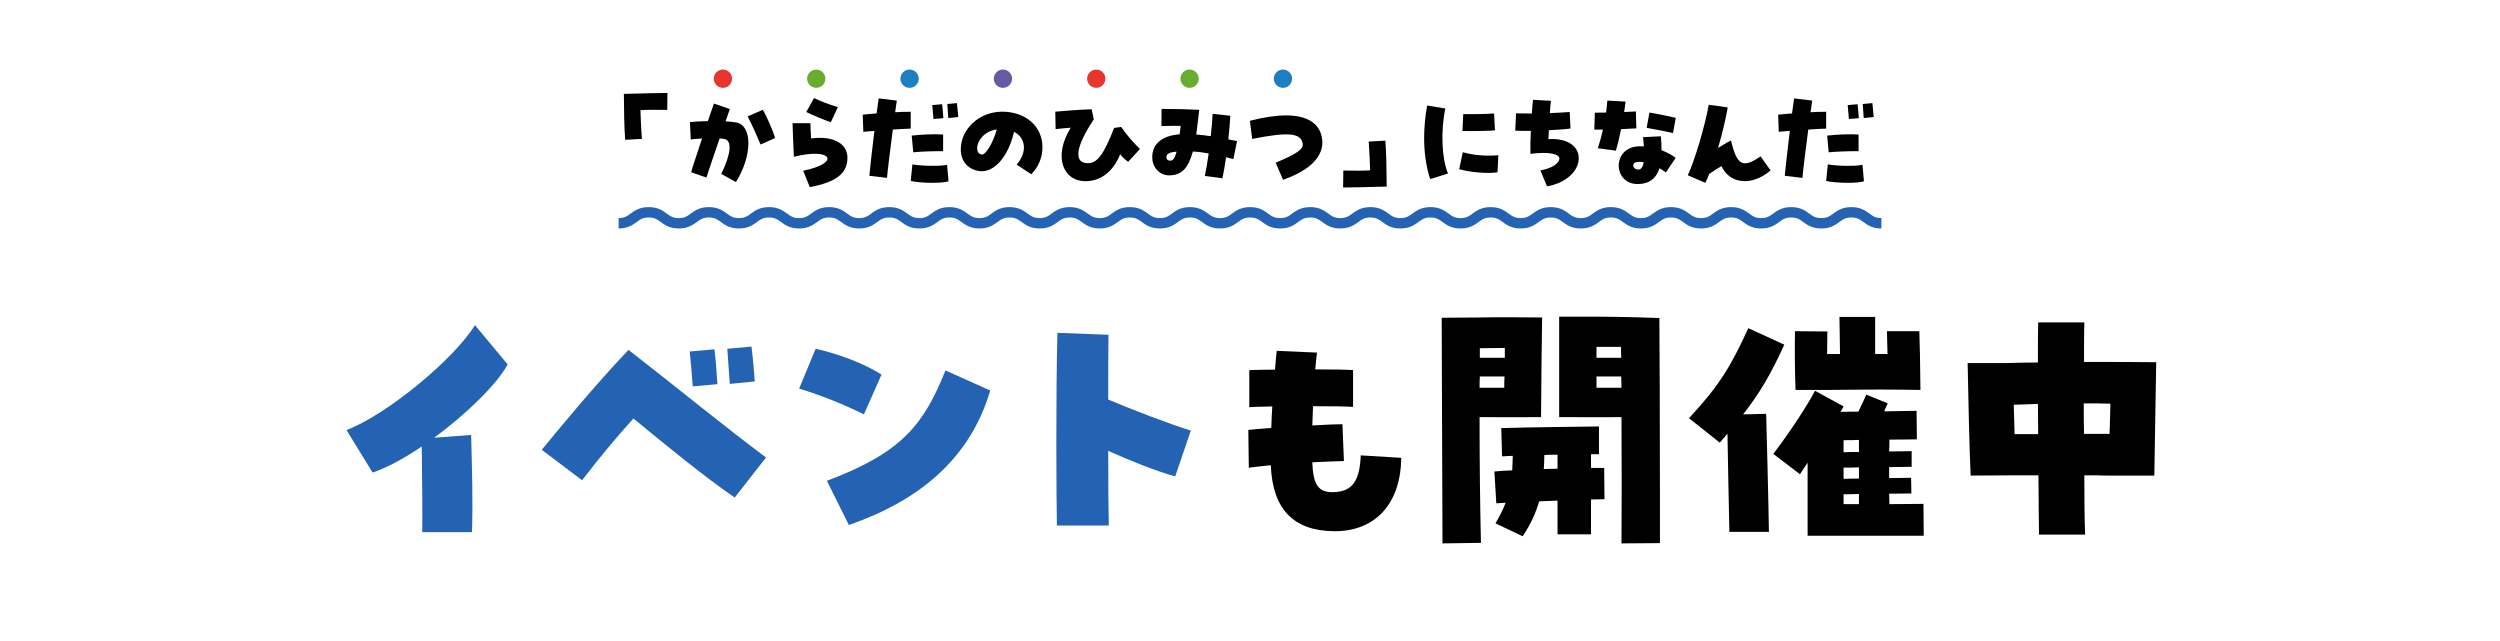 <?xml version="1.0" encoding="UTF-8"?>
<svg id="_レイヤー_1" data-name="レイヤー 1" xmlns="http://www.w3.org/2000/svg" viewBox="0 0 1366 350">
  <defs>
    <style>
      .cls-1, .cls-2, .cls-3, .cls-4, .cls-5, .cls-6, .cls-7 {
        stroke-width: 0px;
      }

      .cls-1, .cls-8 {
        fill: none;
      }

      .cls-2 {
        fill: #e8352f;
      }

      .cls-3 {
        fill: #1e7ec2;
      }

      .cls-4 {
        fill: #2462b3;
      }

      .cls-5 {
        fill: #000;
      }

      .cls-8 {
        stroke: #2462b3;
        stroke-miterlimit: 10;
        stroke-width: 5.669px;
      }

      .cls-6 {
        fill: #69ad30;
      }

      .cls-7 {
        fill: #665aa5;
      }
    </style>
  </defs>
  <rect class="cls-1" width="1366" height="350"/>
  <g>
    <path class="cls-5" d="M340.878,51.302c13.439-.36,18.599-.48,22.019-.48h1.8l-.12,9.24c-6.3-.12-10.38-.12-14.64.12.12,5.1.36,8.879.78,15.719l-9.12.48c-.54-7.86-.6-13.14-.72-25.079Z"/>
    <path class="cls-5" d="M394.099,95.041c5.34-10.919,6.12-18.359,1.56-19.139-.66-.12-1.56-.18-2.46-.24-3.72,10.68-6.84,20.099-7.2,21.359l-8.34-2.88c.18-1.02,1.86-6.24,5.94-18.479-3.3.24-5.22.36-6.18.54l-.42-9.479c2.28-.3,5.64-.48,9.779-.54,1.08-3.12,2.52-7.439,3.3-9.6l8.7,3c-.24.72-1.14,3.24-2.34,6.72,2.22.12,4.26.3,5.82.6,8.939,1.68,8.88,17.999-.12,32.579l-8.04-4.44ZM408.498,63.602l8.28-3.6c1.8,2.7,5.82,11.939,6.72,15.419l-7.92,3.54c-1.38-3.24-4.62-10.86-7.08-15.359Z"/>
    <path class="cls-5" d="M438.865,93.301c20.879-4.32,15.54-12.9-5.1-7.62-.24-4.92-.6-13.74-.72-18.359h9.779c0,2.1.12,4.5.36,8.339,11.879-1.62,19.859,2.64,19.859,10.56,0,8.52-6.18,13.32-20.579,16.02l-3.6-8.939ZM440.545,61.202l4.26-7.62c2.52,1.32,7.8,3.36,12.959,4.98l-3.78,8.22c-3.6-1.2-9.66-3.72-13.439-5.58Z"/>
    <path class="cls-5" d="M475.009,96.061c.24-2.94,1.44-13.74,2.76-24.539-2.04.18-4.08.3-6.06.48l-.3-9.359c3.18-.3,5.52-.54,7.56-.66.66-4.8.96-7.02,1.14-8.22l9.899,1.2c-.36,2.34-.66,4.439-.9,6.359,2.4-.18,5.1-.24,8.52-.24v9.18c-3.36.12-6.78.3-9.779.54-1.32,9.84-2.94,23.039-3.18,26.399l-9.66-1.14ZM497.628,98.88l.9-9.06c5.4.96,15.24,1.08,18.959.24l.78,9c-1.8.54-4.919.84-8.879.84-4.56,0-9.18-.42-11.76-1.02ZM498.168,74.102c5.28-.66,12.54-.9,17.159-.6v9.12c-5.04-.06-12.539.18-16.319.6l-.84-9.12ZM509.388,57.422l5.399-.48c.3,2.28.54,5.88.66,7.62l-5.4.479c-.12-1.439-.36-4.26-.66-7.62ZM517.608,56.822l5.28-.48c.18,1.5.48,4.62.72,7.62l-5.459.54c-.12-2.22-.42-5.52-.54-7.68Z"/>
    <path class="cls-5" d="M555.504,89.941c5.82-6.66,5.16-14.58-1.44-17.939-3.18,13.979-11.219,22.859-19.379,21.419-6.06-1.08-9.72-5.52-9.72-11.819,0-10.919,9.899-20.579,22.679-20.579,12.239,0,21.959,7.56,21.959,19.499,0,5.52-2.22,10.8-6.12,14.7l-7.98-5.28ZM544.645,70.742c-6.84.84-10.62,6.24-10.74,10.02,0,1.38.36,3.3,2.46,3.66,2.16.42,6.24-6.3,8.28-13.679Z"/>
    <path class="cls-5" d="M585.067,69.782c-2.52.18-5.04.42-8.279.78l-.18-9.54c5.94-.48,12.359-1.08,19.859-1.32l1.2,5.52c-9.959,14.879-11.22,23.939-3.3,23.939,5.22,0,8.64-4.56,14.399-19.259l3.84-.54c3.24,4.62,5.76,7.56,10.26,12.059l-6.42,6.96c-1.44-.9-2.88-2.28-4.38-4.08-3.84,9.48-10.62,14.7-18.899,14.7-12.539,0-17.759-13.74-8.1-29.219Z"/>
    <path class="cls-5" d="M658.32,96.121c.72-3.24,1.44-7.44,2.1-12.3-3.12-.54-5.879-.9-8.64-1.02-2.52,9.06-6,12.779-12.54,13.019-5.339.18-9.659-4.08-9.659-9.899,0-7.32,5.34-11.819,14.999-12.54.18-1.44.36-2.94.54-4.62-2.88-.06-6.3,0-10.5.12l.06-9.359h1.92c5.34,0,13.02.18,18.659.48l-.72,6.18c-.24,1.86-.42,3.72-.9,7.32,2.58.18,5.22.54,7.92.9.48-4.5.84-8.82,1.02-12.18l9.66,1.02c-.18,3.36-.54,7.86-1.08,12.899,1.56.3,3.18.6,4.74.96l-1.98,9.84c-1.44-.36-2.76-.72-4.02-1.02-.66,4.74-1.32,8.58-1.98,11.52l-9.6-1.32ZM642.901,82.861c-3.9.3-5.58,1.2-5.58,2.94,0,1.32.78,1.98,2.22,1.98s2.46-1.5,3.36-4.92Z"/>
    <path class="cls-5" d="M697.033,88.921c12.479-5.34,15.42-7.56,14.699-10.8-1.199-5.52-8.1-6.06-27.539-2.22l-1.26-9.9c7.68-1.979,14.22-2.939,19.8-2.939,12.06,0,18.959,4.74,19.739,13.559.06.6.06.9.06,1.2,0,8.399-7.5,15.54-21.479,20.399l-4.02-9.299Z"/>
    <path class="cls-5" d="M733.994,93.181c6.3.12,10.379.12,14.639-.12-.12-5.1-.359-8.879-.779-15.719l9.119-.48c.54,7.86.601,13.139.72,25.079-13.439.36-18.599.48-22.019.48h-1.8l.12-9.24Z"/>
    <path class="cls-5" d="M778.153,75.481c0-5.7.54-11.64,1.62-17.819l9.96,1.62c-2.58,12.42-1.98,27.239,1.439,35.519l-9.719,3.06c-2.221-6.84-3.301-14.339-3.301-22.379ZM797.293,92.46l1.979-9.299c5.82,1.68,12.36,2.22,19.439,1.68l-.479,9.3c-5.04.84-14.699.06-20.939-1.68ZM799.513,62.342c4.561.12,13.859-.06,16.859-.36l.48,9.24c-2.46.3-12.06.48-17.76.36l.42-9.24Z"/>
    <path class="cls-5" d="M841.675,93.121c6.18-1.08,10.38-3.96,10.38-6.479,0-2.46-5.4-3.9-15.84-2.58-.06-3.72,0-8.58.24-12.54-2.88,0-5.76,0-8.52-.12l.42-9.479c3.12.06,5.34.12,8.64.12.18-2.88.42-5.64.66-7.5l9.779.54c-.24,1.74-.42,4.32-.6,6.72,3.96-.18,8.159-.36,10.859-.6l.42,9c-2.28.36-6.72.72-11.819.96-.12,1.74-.181,3.36-.24,4.86,9.84-.66,16.56,3.54,16.56,10.439,0,7.2-7.32,13.679-17.34,15.359l-3.6-8.7Z"/>
    <path class="cls-5" d="M873.043,81.001c1.021-3.06,1.98-6.54,2.82-10.2h-4.74l.301-9.239c2.039,0,4.079-.06,6.119-.06.3-2.04.54-4.26.72-6.54l9.96.54c-.24,1.98-.54,3.84-.78,5.7,1.681-.06,3.42-.12,6.42-.3l.24,9.24c-2.28.12-4.68.24-8.34.42-.96,4.74-1.92,8.76-2.819,11.759l-9.9-1.32ZM896.143,79.921c1.2,0,1.5,0,2.1.06-.12-1.56-.3-3.36-.479-5.04l9.719-.48c.301,2.82.421,5.4.36,7.62,3,1.14,6.06,2.82,7.74,4.2l-5.34,7.92c-.96-.72-2.34-1.62-3.54-2.28-.12.36-.24.78-.36,1.08-1.979,5.1-5.76,7.56-11.579,7.56-13.62,0-14.279-20.639,1.38-20.639ZM898.122,88.681c-1.08-.18-1.8-.24-2.46-.24-2.1-.06-3.239.66-3.239,2.04,0,1.2,1.199,2.16,2.76,2.16,1.5,0,2.46-1.32,2.939-3.96ZM899.742,69.841l1.5-8.339c3.78.6,7.319,1.32,14.399,2.88l-1.5,8.339c-2.88-.72-7.439-1.62-14.399-2.88Z"/>
    <path class="cls-5" d="M922.202,95.76c3.72-7.739,9.419-26.999,11.459-38.518l10.38,1.44c-.96,5.64-3.06,14.639-5.28,22.139,3.48-2.1,5.4-3.24,7.021-4.08,3.3,13.68,6.479,15.419,16.199,8.7l5.46,7.68c-10.08,8.64-22.199,7.62-26.819-2.34-2.04,1.14-4.02,2.46-6.659,4.2-.601,1.56-1.32,3.18-2.16,4.92l-9.6-4.14Z"/>
    <path class="cls-5" d="M975.199,96.061c.24-2.94,1.44-13.74,2.76-24.539-2.04.18-4.079.3-6.06.48l-.3-9.359c3.18-.3,5.52-.54,7.56-.66.66-4.8.96-7.02,1.14-8.22l9.9,1.2c-.36,2.34-.66,4.439-.9,6.359,2.399-.18,5.1-.24,8.52-.24v9.18c-3.359.12-6.779.3-9.779.54-1.32,9.84-2.94,23.039-3.18,26.399l-9.66-1.14ZM997.818,98.88l.9-9.06c5.399.96,15.239,1.08,18.959.24l.78,9c-1.801.54-4.92.84-8.88.84-4.56,0-9.18-.42-11.76-1.02ZM998.358,74.102c5.28-.66,12.539-.9,17.159-.6v9.12c-5.04-.06-12.539.18-16.319.6l-.84-9.12ZM1009.578,57.422l5.399-.48c.3,2.28.54,5.88.66,7.62l-5.399.479c-.12-1.439-.36-4.26-.66-7.62ZM1017.798,56.822l5.279-.48c.181,1.5.48,4.62.721,7.62l-5.46.54c-.12-2.22-.42-5.52-.54-7.68Z"/>
  </g>
  <g>
    <path class="cls-4" d="M230.427,243.963c-9.75,6.6-18.899,11.55-26.849,14.25l-14.25-23.249c21.599-8.1,58.498-38.398,70.197-57.297l17.85,21.449c-5.25,10.05-22.199,26.999-40.198,40.048l20.249-1.5c.45,17.849,1.05,35.848.45,53.098h-27.149c.15-12.899-.15-34.049-.3-46.798Z"/>
    <path class="cls-4" d="M346.106,228.664c-9.899,10.95-18.599,21.449-28.049,33.749l-22.049-16.649c12-14.549,28.949-35.099,47.398-54.598,28.199,21.899,52.348,41.849,75.147,58.798l-17.099,21.899c-16.049-10.949-37.499-28.499-55.348-43.198ZM376.855,192.065l13.5-1.2c.75,5.7,1.35,14.699,1.65,19.049l-13.5,1.2c-.3-4.95-1.05-13.349-1.65-19.049ZM397.405,190.565l13.199-1.2c.75,5.7,1.5,14.549,1.8,19.049l-13.649,1.35c-.3-5.55-1.05-13.8-1.35-19.199Z"/>
    <path class="cls-4" d="M436.664,212.314l9-21.749c12.149,2.7,26.399,7.95,35.999,14.099l-9.6,21.75c-10.95-5.4-22.349-10.05-35.398-14.1ZM451.813,262.712c41.098-15.449,52.798-30.599,64.797-60.297l24.449,10.949c-10.949,37.199-38.698,60.147-77.247,73.497l-12-24.149Z"/>
    <path class="cls-4" d="M577.183,242.613c0-21.299.15-44.998.6-60.748l27.899,1.05c-.15,9.6-.15,22.199-.15,35.398,11.55,4.95,35.399,14.1,45.148,16.95l-8.55,25.049c-10.35-2.85-24.149-8.4-36.599-13.95,0,17.7.15,33.299.3,40.798h-28.349c-.15-8.1-.3-25.349-.3-44.548Z"/>
    <path class="cls-5" d="M694.363,254.208c-5.13.54-9.45.945-12.015,1.35l-.271-20.654c3.375-.405,7.695-.675,12.555-1.08.135-3.78.27-7.695.54-11.745-6.885.135-11.069.27-12.555.405v-20.249c3.24-.135,9.18-.27,14.04-.27.27-3.375.539-6.885.944-10.26l22.004.945c-.404,3.104-.675,6.209-.944,9.179,10.395,0,17.684.135,20.654.405v20.114c-2.565-.27-10.53-.405-21.869-.405-.136,3.645-.271,7.155-.405,10.53,8.774-.54,13.364-.675,16.47-.675l.81,20.114c-4.86.135-10.935.405-17.279.675.405,12.014,3.24,16.334,10.8,16.334,10.529,0,15.119-5.399,15.659-20.114l22.139,1.35c-.27,24.974-14.039,40.093-36.313,40.093h-.27c-22.004-.135-33.749-11.744-34.693-36.043Z"/>
    <path class="cls-5" d="M787.734,173.616l20.999-.15c12.899-.3,22.199,0,33.898,0-.15,10.2-.45,28.049-.601,54.448h-1.199c-8.25,0-15.899.15-32.398,0,0,25.499.3,49.048.749,68.697l-20.999.3-.449-123.295ZM821.933,211.864c0-2.1,0-4.2.15-6.149h-13.5c-.149,2.1-.149,4.05-.149,6.149h13.499ZM822.232,195.515v-5.4c-4.5,0-9.149.15-13.649.15v5.25h13.649ZM817.133,285.961c2.399-4.2,4.2-7.65,5.55-11.25-1.95.15-3.75.15-5.1.3l-1.05-17.399c2.55-.3,5.999-.45,9.749-.6.15-2.4.15-4.95.3-7.95-2.25.15-4.199.15-5.85.3l-.45-15.449c13.95-.45,41.398-.75,53.398-.9v15.149h-4.35v7.5h7.199l.15,17.099c-1.8,0-4.351.15-7.35.15v19.049h-18.3v-18.449l-10.05.45c-1.8,6.3-4.499,12.299-8.999,19.049l-14.85-7.05ZM851.031,256.113v-7.65c-2.399,0-4.8,0-7.199.15,0,2.7-.15,5.25-.301,7.65,2.551,0,5.101-.15,7.5-.15ZM885.979,227.914c-7.649,0-16.049.15-32.548,0h-1.5v-54.897h20.398c17.699.15,26.1.45,34.349.75.15,14.25.301,59.397.301,92.996v29.999l-21,.15c.15-18.899.15-43.349,0-68.998ZM885.83,195.515c0-1.95-.15-4.05-.15-6h-13.35v6h13.5ZM885.979,211.864c0-2.1-.149-4.05-.149-6.149h-13.5v6.149h13.649Z"/>
    <path class="cls-5" d="M943.883,236.914c-1.35,1.65-2.699,3.3-4.199,4.95l-16.8-13.35c16.949-18.299,22.949-28.649,32.398-49.198l19.649,9c-7.5,16.649-13.949,27.149-22.499,38.099l12.6-.3c.15,5.85,1.35,50.698,1.5,64.498h-21.6c-.3-11.7-.75-38.099-1.05-53.698ZM987.682,252.812c-1.5,2.25-2.851,4.35-4.2,6.3l-14.55-11.1c9.15-11.999,18.75-26.699,22.8-34.499l15.599,8.55c-.449.75-1.05,1.8-1.649,3,3.149-.15,6.449-.15,9.749-.15,1.351-3,2.851-5.85,4.351-9.3l11.699,4.8c-.75,1.5-1.35,2.85-1.95,4.35,8.55-.15,15.6-.3,17.699-.3l.15,15.6c-2.4,0-8.1.15-14.999.15,0,1.65,0,3.9-.15,6.45,5.7,0,10.35-.15,12.3-.15v8.549c-2.55,0-7.05.15-12.3.15v6c5.55,0,10.05-.15,11.999-.15l.15,8.55c-2.399,0-6.899.15-12.149.15,0,1.95.15,3.9.15,5.7,6.149,0,12.299-.15,18.599-.15l.15,17.399h-63.447v-39.898ZM980.781,180.966l17.699.15c0,4.95-.149,8.7-.149,12.299h7.05c-.15-7.2-.15-12.75-.301-20.249h19.5v20.249h6.749c-.149-4.65-.149-9-.3-12.449h17.699c.3,8.399.45,17.249.601,32.099l-11.1-.15c-13.2-.15-22.05,0-39.749.15h-17.399c-.449-11.1-.449-23.849-.3-32.099ZM1007.33,247.113c2.55-.15,5.4-.15,8.4-.15v-6.6c-2.851.15-5.7.15-8.4.15v6.6ZM1007.33,261.663c2.55-.15,5.4-.15,8.4-.15v-6.149c-3,.15-5.851.15-8.4.15v6.15ZM1007.33,275.462h8.4v-5.55c-3,.15-5.851.15-8.4.15v5.4Z"/>
    <path class="cls-5" d="M1075.118,198.365h21.749c5.25-.15,10.8-.3,16.649-.3,0-9.75,0-17.549.15-21.899h25.199c-.15,4.649-.15,12.299-.15,21.599,14.85,0,29.099,0,39.448.15l-1.05,61.947h-25.648c-3.9-.15-8.25-.15-12.6-.15,0,13.5.149,25.199.45,32.399h-25.199c-.15-5.85-.15-18-.3-32.399h-12.3l-24.749.15c-.6-11.25-1.35-44.698-1.65-61.498ZM1100.768,237.213h12.899c0-5.55-.15-11.1-.15-16.5-4.649.15-9.149.3-13.199.45.15,5.25.3,10.799.45,16.049ZM1138.716,237.063h13.949c.15-5.85.45-11.85.45-16.5-4.649-.15-9.449-.15-14.549-.15,0,5.55,0,11.1.149,16.649Z"/>
  </g>
  <path class="cls-8" d="M1028,122c-8.211,0-8.211-6-16.422-6-8.213,0-8.213,6-16.425,6s-8.213-6-16.426-6c-8.211,0-8.211,6-16.423,6-8.213,0-8.213-6-16.425-6-8.213,0-8.213,6-16.427,6-8.212,0-8.212-6-16.424-6-8.213,0-8.213,6-16.427,6-8.213,0-8.213-6-16.426-6s-8.213,6-16.425,6c-8.214,0-8.214-6-16.428-6-8.213,0-8.213,6-16.425,6-8.215,0-8.215-6-16.429-6-8.213,0-8.213,6-16.426,6-8.215,0-8.215-6-16.429-6-8.213,0-8.213,6-16.426,6-8.214,0-8.214-6-16.428-6s-8.214,6-16.428,6c-8.214,0-8.214-6-16.427-6-8.214,0-8.214,6-16.429,6-8.215,0-8.215-6-16.43-6-8.214,0-8.214,6-16.429,6s-8.214-6-16.428-6-8.214,6-16.428,6-8.214-6-16.429-6-8.215,6-16.43,6c-8.216,0-8.216-6-16.431-6-8.215,0-8.215,6-16.43,6s-8.215-6-16.429-6c-8.213,0-8.213,6-16.427,6s-8.214-6-16.427-6c-8.215,0-8.215,6-16.429,6-8.216,0-8.216-6-16.432-6-8.214,0-8.214,6-16.429,6-8.215,0-8.215-6-16.431-6s-8.216,6-16.431,6c-8.216,0-8.216-6-16.433-6-8.214,0-8.214,6-16.428,6-8.217,0-8.217-6-16.434-6s-8.218,6-16.435,6c-8.219,0-8.219-6-16.437-6s-8.219,6-16.437,6"/>
  <circle class="cls-2" cx="395" cy="43" r="5"/>
  <circle class="cls-6" cx="446" cy="43" r="5"/>
  <circle class="cls-3" cx="497" cy="43" r="5"/>
  <circle class="cls-2" cx="599" cy="43" r="5"/>
  <circle class="cls-6" cx="650" cy="43" r="5"/>
  <circle class="cls-3" cx="701" cy="43" r="5"/>
  <circle class="cls-7" cx="548" cy="43" r="5"/>
</svg>